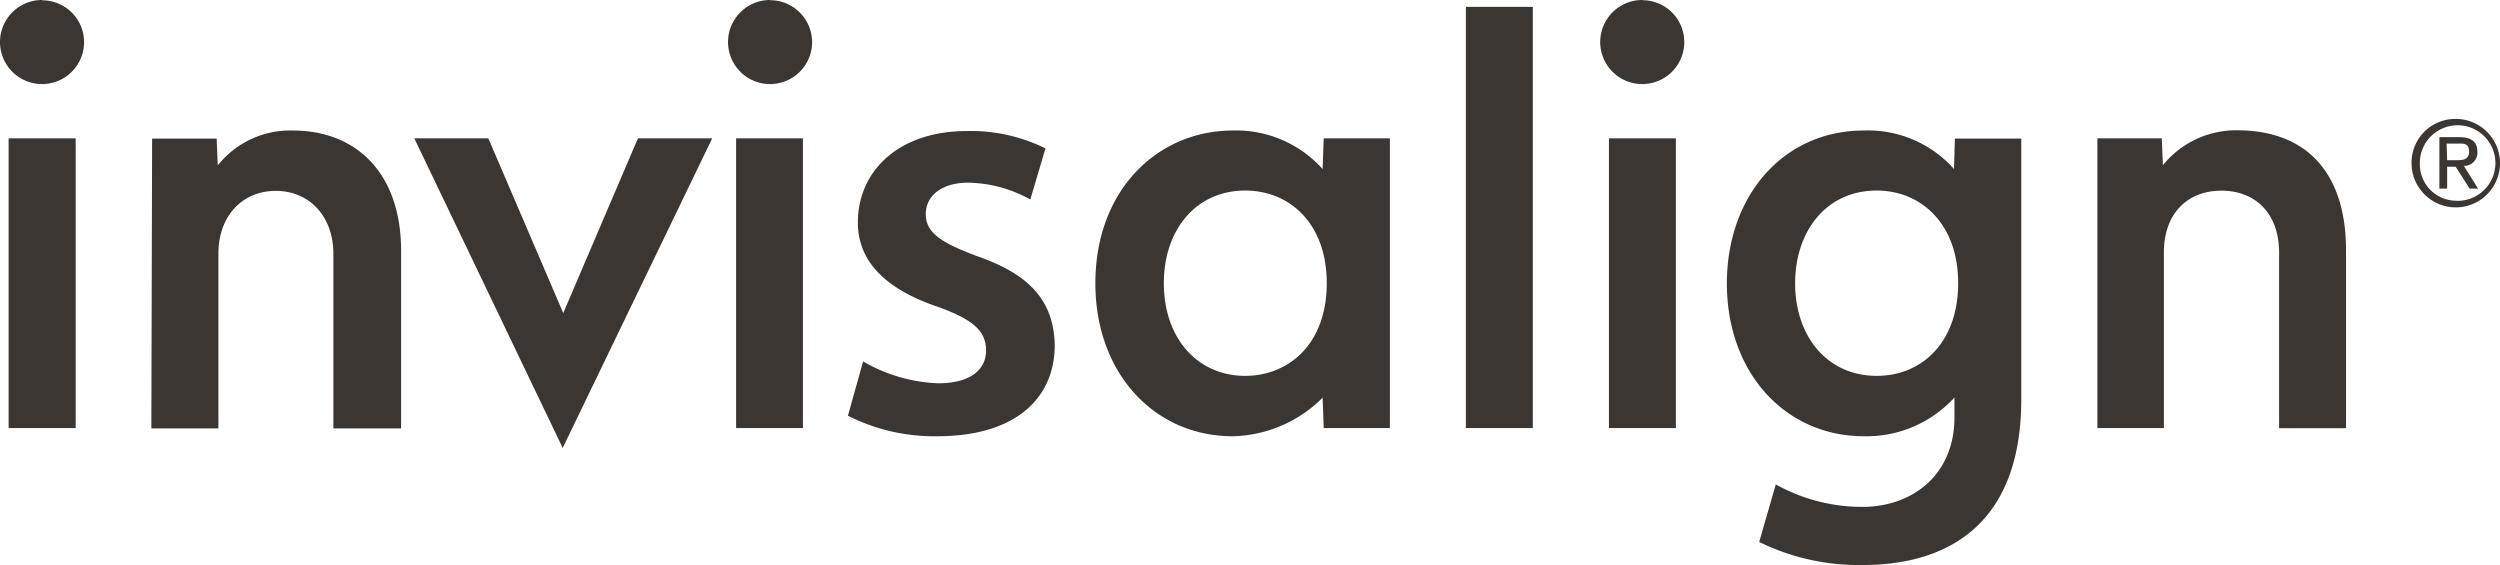<svg id="レイヤー_1" data-name="レイヤー 1" xmlns="http://www.w3.org/2000/svg" viewBox="0 0 228.94 51.74"><defs><style>.cls-1{fill:#3c3632;}</style></defs><path class="cls-1" d="M760.54,370.4h5.9l.1,2.46a8.62,8.62,0,0,1,6.77-3.2c6.49,0,10,4,10,11v16.28h-6.13V380.85c0-3.6-2.2-5.66-5.28-5.66s-5.27,2.06-5.27,5.66v16.08h-6.09Zm-51.7,26.53h-6.13V358.36h6.13Zm13.1,0h-6.13V370.4h6.13Zm-3.07-39.2a3.85,3.85,0,1,0,3.84,3.86v0a3.83,3.83,0,0,0-3.82-3.84h0M689.69,370.4h6.06v26.53h-6.06l-.1-2.78a12,12,0,0,1-8.22,3.53c-7.23,0-12.59-5.82-12.59-14,0-8.66,5.8-14,12.59-14a10.64,10.64,0,0,1,8.22,3.53Zm-14.64,13.26c0,5.09,3.12,8.49,7.45,8.49,3.94,0,7.47-2.87,7.47-8.49,0-5.45-3.39-8.48-7.47-8.48-4.51,0-7.45,3.6-7.45,8.48m72.74,0c0-5.53-3.49-8.48-7.45-8.48-4.74,0-7.48,3.86-7.48,8.48,0,4.89,2.95,8.49,7.47,8.49,4.17,0,7.46-3.1,7.46-8.49m5.78,10.64c0,11.39-6.67,15.17-14.51,15.17a20.64,20.64,0,0,1-9.49-2.11l1.52-5.27a16.24,16.24,0,0,0,7.92,2.06c4.57,0,8.44-2.92,8.44-8.19v-1.83a10.9,10.9,0,0,1-8.29,3.55c-7.15,0-12.55-5.75-12.55-14,0-7.92,5.08-14,12.57-14a10.53,10.53,0,0,1,8.23,3.53l.08-2.79h6.08Z" transform="translate(-568.47 -357.73)"/><path class="cls-1" d="M613.19,370.4l6.86,16,6.84-16h6.8L620,398.75,606.41,370.4Zm34.32,20.43a14.8,14.8,0,0,0,6.86,2c3,0,4.4-1.27,4.4-3s-1.1-2.81-4.41-4c-5.25-1.77-7.33-4.51-7.33-7.71,0-4.75,3.74-8.39,10-8.39a15.41,15.41,0,0,1,7.18,1.59L662.82,376a12,12,0,0,0-5.69-1.54c-2.44,0-3.88,1.21-3.88,2.87s1.28,2.59,4.71,3.86c4.91,1.71,7,4.16,7.1,8.13,0,4.91-3.63,8.36-10.75,8.36a17.49,17.49,0,0,1-8.19-1.88Zm-72.11,6.1h-6.14V370.4h6.14Zm-3.06-39.2a3.85,3.85,0,1,0,3.83,3.87v0a3.83,3.83,0,0,0-3.83-3.84M642,396.93h-6.12V370.4H642ZM639,357.73a3.85,3.85,0,1,0,3.84,3.86v0a3.85,3.85,0,0,0-3.84-3.84m-56.6,12.67h5.91l.1,2.46a8.47,8.47,0,0,1,6.85-3.2c5.93,0,9.94,4,9.94,11v16.28H599v-16c0-3.41-2.2-5.75-5.27-5.75s-5.26,2.3-5.26,5.75v16h-6.14Z" transform="translate(-568.47 -357.73)"/><path class="cls-1" d="M793.36,368.62a4.05,4.05,0,1,1-4.05,4.05h0a4,4,0,0,1,4-4.05h.1m0,7.5a3.46,3.46,0,1,0-3.34-3.58v.13a3.34,3.34,0,0,0,3.25,3.44h.09m-1.55-5.82h1.83c1.12,0,1.65.44,1.65,1.35a1.21,1.21,0,0,1-1.13,1.28h-.11L795.4,375h-.77l-1.28-2h-.78v2h-.71Zm.71,2.11h.75c.64,0,1.26,0,1.26-.8s-.57-.72-1.06-.72h-1Z" transform="translate(-568.47 -357.73)"/></svg>